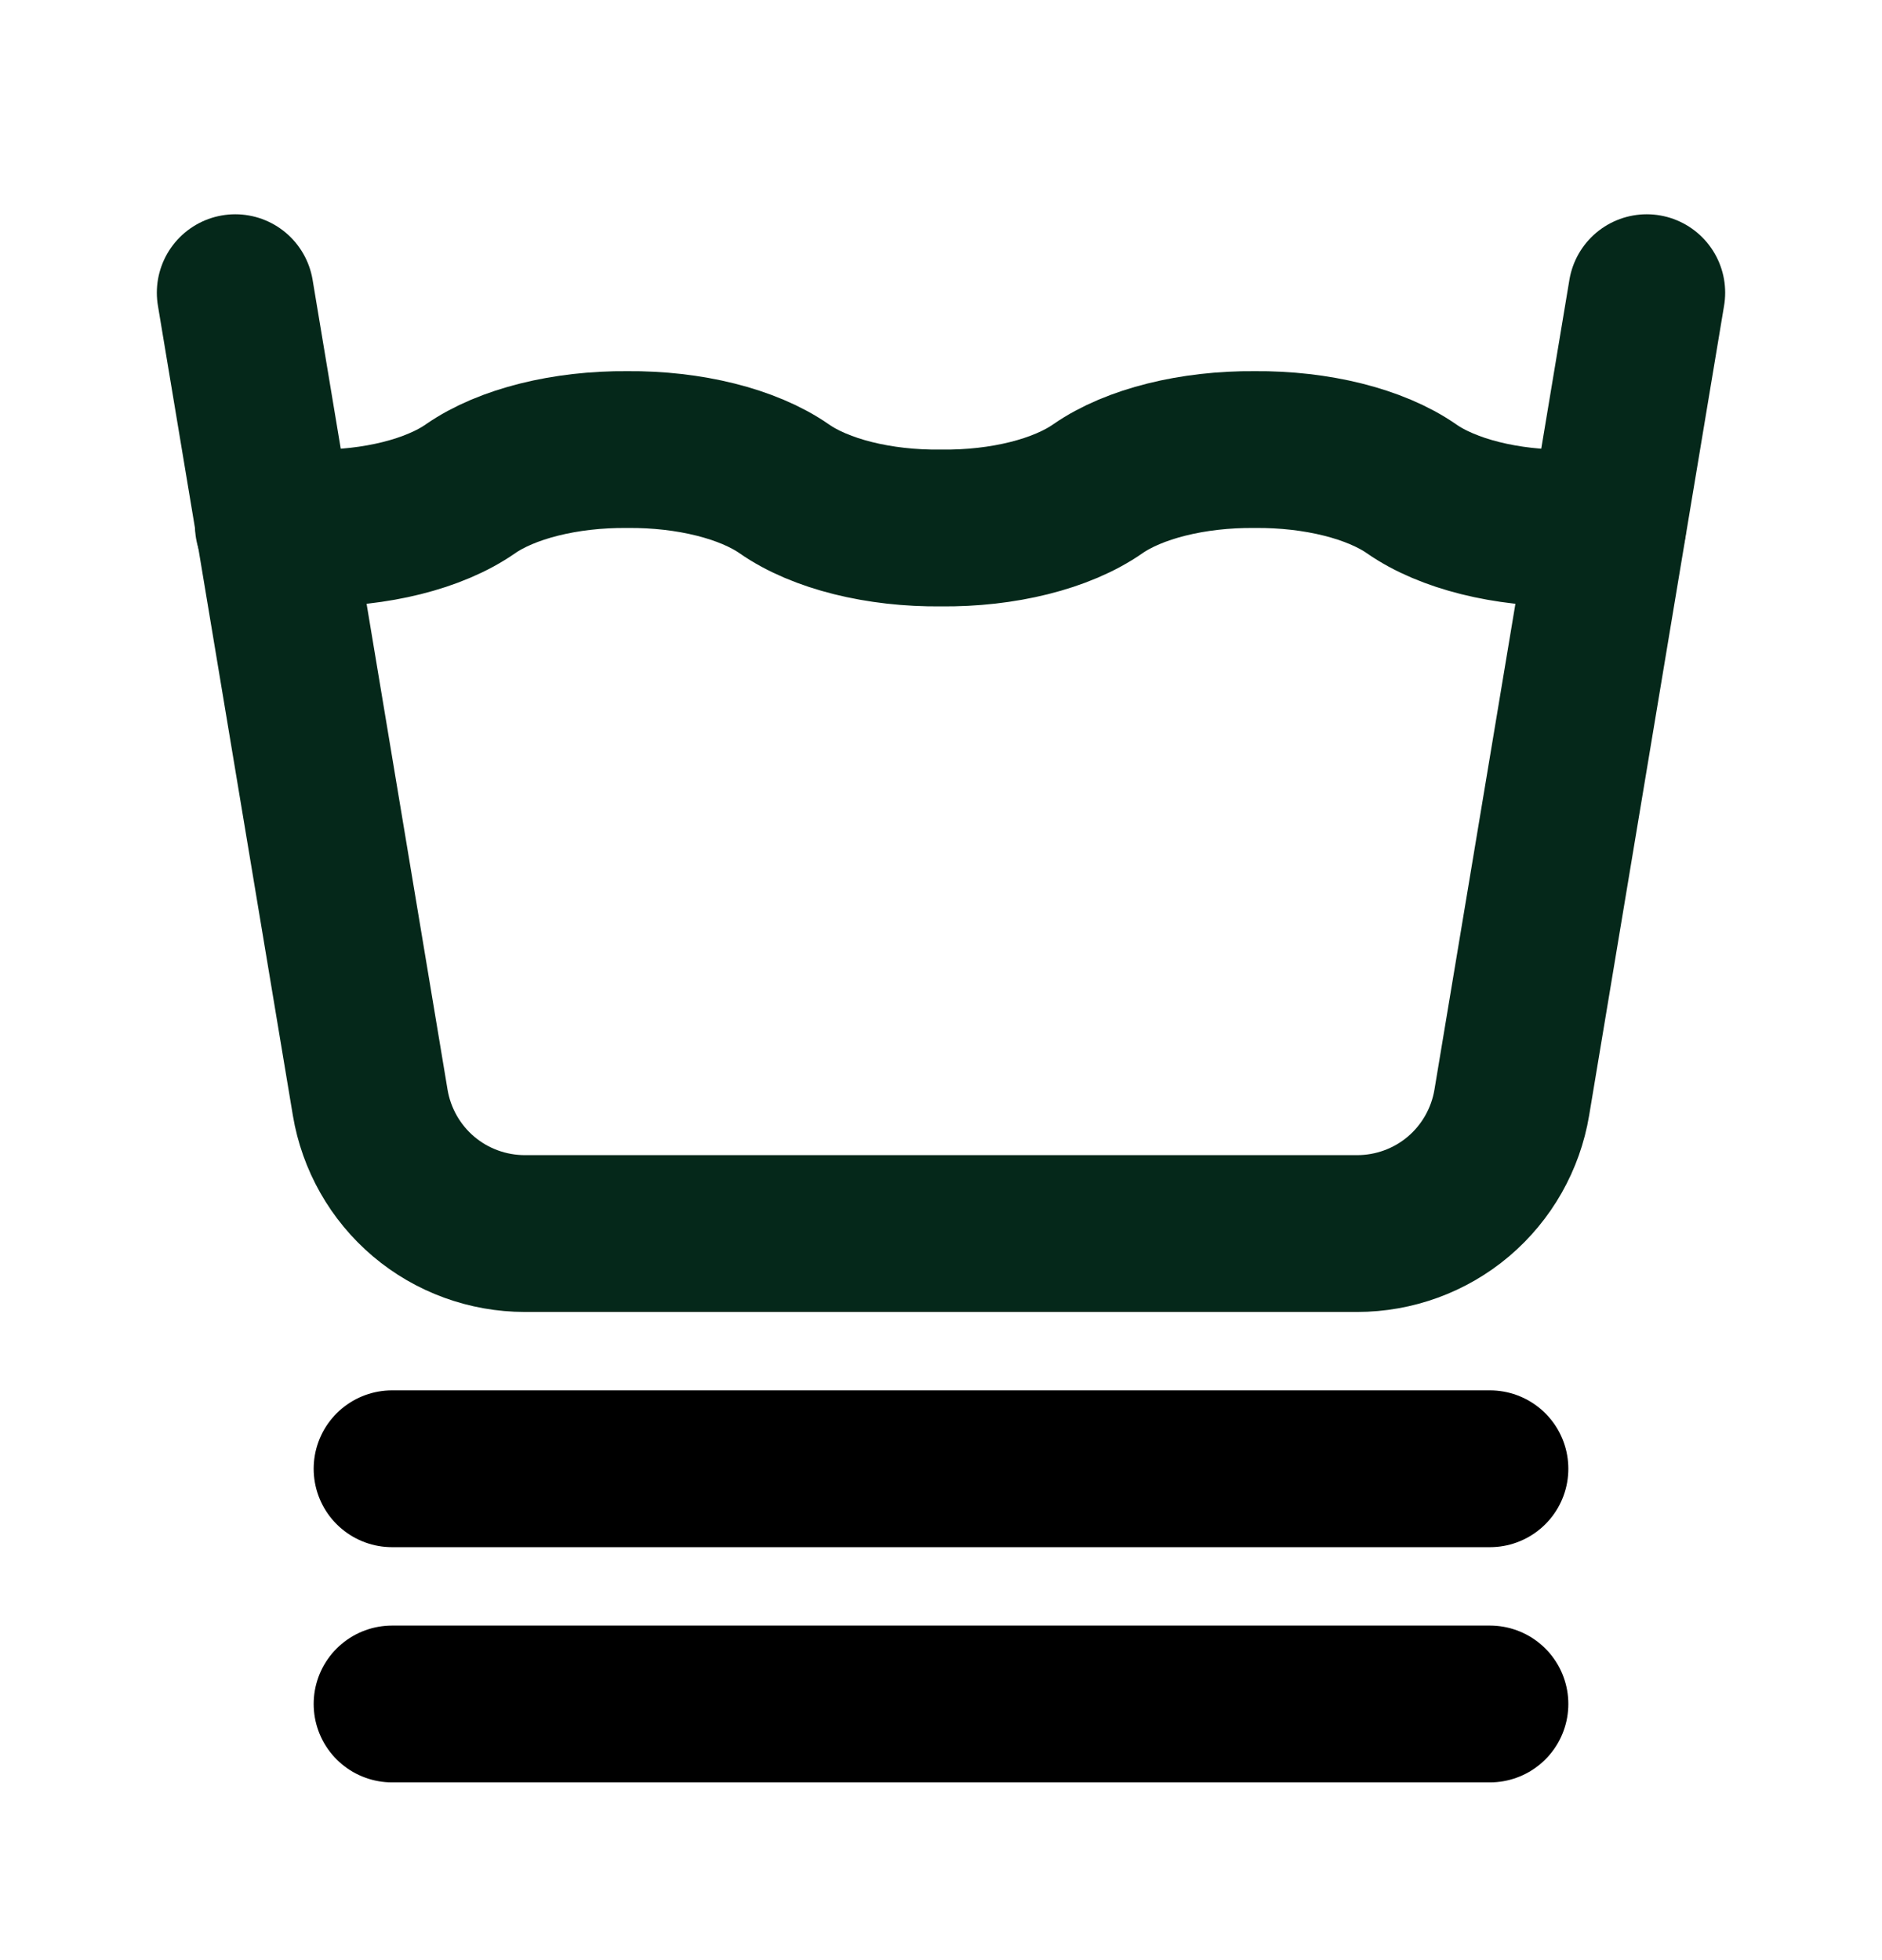<svg width="24" height="25" viewBox="0 0 24 25" fill="none" xmlns="http://www.w3.org/2000/svg">
<g clip-path="url(#clip0_4640_1172)">
<path d="M3.486 6.699C3.654 6.719 3.826 6.732 4 6.734C4.79 6.743 5.539 6.556 6 6.234C6.461 5.914 7.21 5.727 8 5.734C8.79 5.727 9.539 5.914 10 6.234C10.461 6.556 11.21 6.743 12 6.734C12.79 6.743 13.539 6.556 14 6.234C14.461 5.914 15.21 5.727 16 5.734C16.79 5.727 17.539 5.914 18 6.234C18.461 6.556 19.21 6.743 20 6.734C20.17 6.734 20.339 6.72 20.503 6.7" stroke="#05281A" stroke-width="2" stroke-linecap="round" stroke-linejoin="round"/>
<path d="M3 3.733L4.721 14.062C4.799 14.529 5.04 14.954 5.401 15.26C5.762 15.566 6.221 15.733 6.694 15.733H17.306C17.779 15.733 18.238 15.566 18.599 15.26C18.96 14.954 19.201 14.529 19.279 14.062L21 3.733" stroke="#05281A" stroke-width="2" stroke-linecap="round" stroke-linejoin="round"/>
<path d="M5 18.733H19" stroke="black" stroke-width="2" stroke-linecap="round" stroke-linejoin="round"/>
<path d="M5 21.733H19" stroke="black" stroke-width="2" stroke-linecap="round" stroke-linejoin="round"/>
</g>
<defs>
<clipPath id="clip0_4640_1172">
<rect width="24" height="24" fill="white" transform="translate(0 0.733)"/>
</clipPath>
</defs>
</svg>
